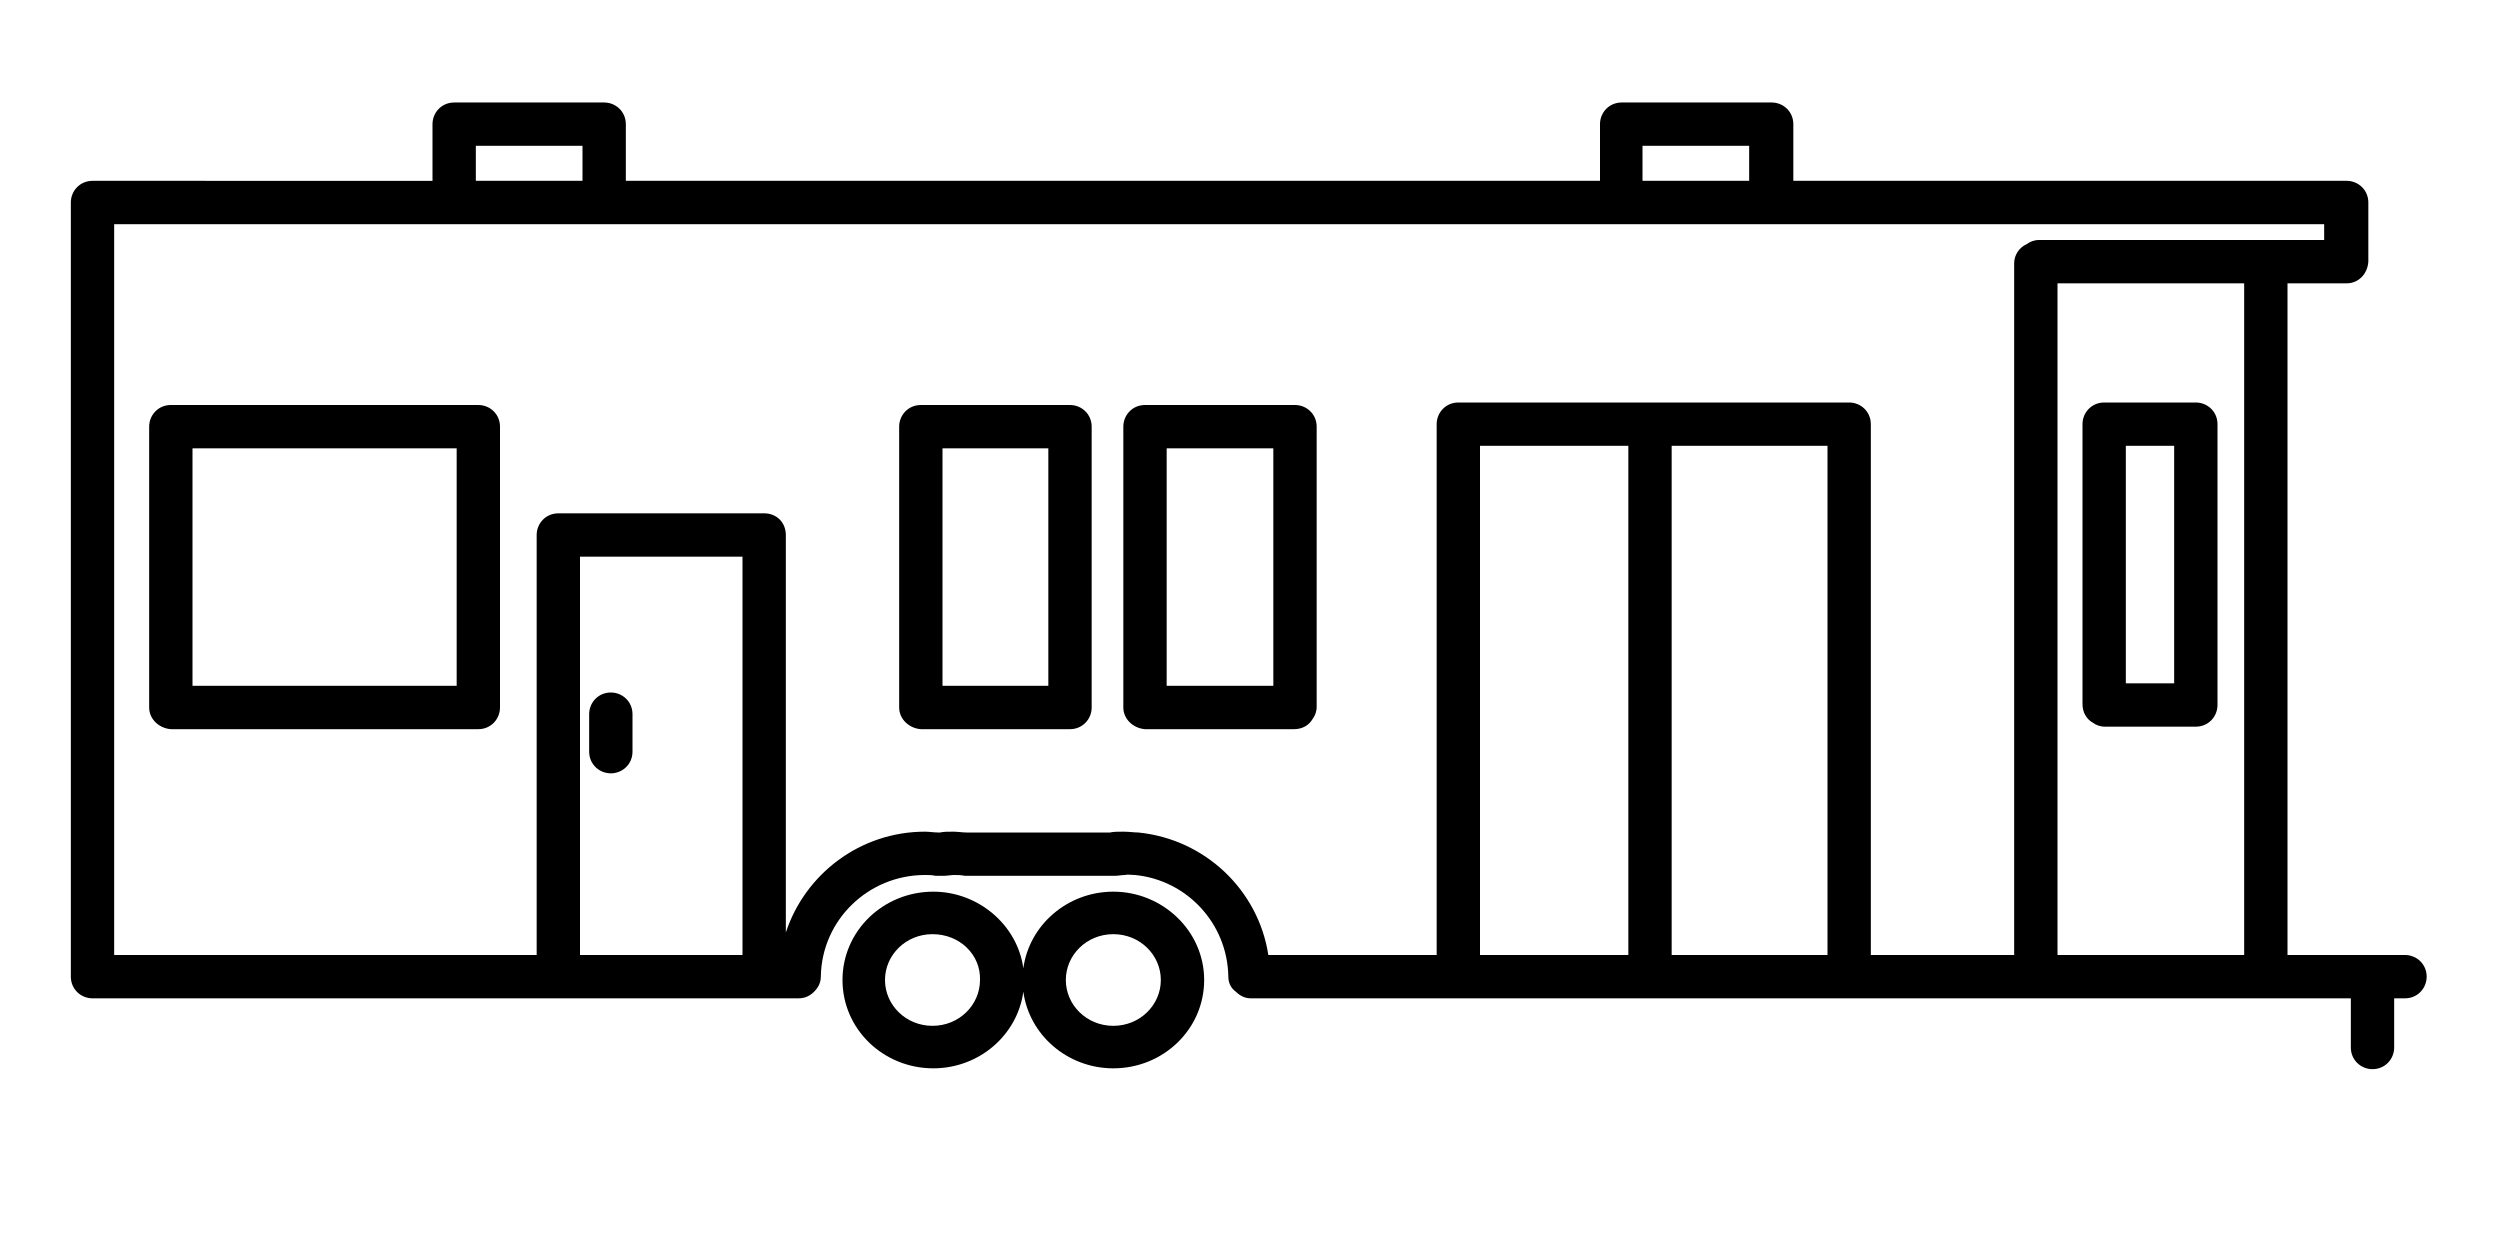 <?xml version="1.0" encoding="utf-8"?>
<!-- Generator: Adobe Illustrator 27.2.0, SVG Export Plug-In . SVG Version: 6.00 Build 0)  -->
<svg version="1.1" id="Calque_1" xmlns="http://www.w3.org/2000/svg" xmlns:xlink="http://www.w3.org/1999/xlink" x="0px" y="0px"
	 viewBox="0 0 300 150" style="enable-background:new 0 0 300 150;" xml:space="preserve">
<style type="text/css">
	.st0{fill-rule:evenodd;clip-rule:evenodd;}
</style>
<g>
	<path class="st0" d="M133.6,107c-5.5,0-10.1,4-10.8,9.2c-0.7-5.2-5.4-9.2-10.8-9.2c-6,0-10.9,4.7-10.9,10.6
		c0,5.9,4.9,10.6,10.9,10.6c5.5,0,10.1-4,10.8-9.2c0.7,5.2,5.3,9.2,10.8,9.2c6,0,10.9-4.7,10.9-10.6
		C144.5,111.7,139.5,107,133.6,107z M111.9,123.1c-3.2,0-5.7-2.5-5.7-5.5s2.5-5.5,5.7-5.5c3.3,0,5.8,2.5,5.7,5.5
		C117.6,120.6,115.1,123.1,111.9,123.1z M133.6,123.1c-3.2,0-5.7-2.5-5.7-5.5s2.5-5.5,5.7-5.5c3.2,0,5.7,2.5,5.7,5.5
		S136.8,123.1,133.6,123.1z"/>
	<path class="st0" d="M288.6,114.6h-14.1V34.4c0-0.1,0-0.3,0-0.4h6.1c0.2,0,0.3,0,0.5,0c0.2,0,0.3,0,0.5,0c1.4,0,2.5-1.1,2.6-2.6
		v-7.1c0-1.5-1.2-2.6-2.6-2.6c-0.1,0-0.2,0-0.3,0c-0.1,0-0.1,0-0.2,0h-65.9v-6.8c0-1.5-1.2-2.6-2.6-2.6h-17.9c0,0,0,0,0,0
		c0,0,0,0-0.1,0c-1.5,0-2.6,1.2-2.6,2.6v6.8H75.1v-6.8c0-1.5-1.2-2.6-2.6-2.6H54.6c0,0,0,0,0,0c0,0,0,0-0.1,0
		c-1.5,0-2.6,1.2-2.6,2.6v6.8H11.1c-1.5,0-2.6,1.2-2.6,2.6c0,0,0,0,0,0c0,0,0,0,0,0.1v92.8c0,1.5,1.2,2.6,2.6,2.6h84.7
		c0.8,0,1.4-0.3,1.9-0.8c0.5-0.5,0.8-1.1,0.8-1.8c0.1-6.8,5.7-12.2,12.5-12.2c0.4,0,0.8,0,1.3,0.1c0.1,0,0.2,0,0.2,0h0.5
		c0.1,0,0.2,0,0.2,0c0.5,0,0.9-0.1,1.3-0.1c0.4,0,0.8,0,1.3,0.1c0.1,0,0.2,0,0.2,0h17.5c0.1,0,0.2,0,0.2,0c0.5,0,0.9-0.1,1.3-0.1
		c0.3-0.1,0.7,0,1.2,0c6.2,0.6,11.1,5.8,11.2,12.2c0,0.7,0.3,1.4,0.9,1.8c0.5,0.5,1.1,0.8,1.8,0.8h132v5.9c0,1.5,1.2,2.6,2.6,2.6
		c1.5,0,2.6-1.2,2.6-2.6v-5.9h1.3c1.5,0,2.6-1.2,2.6-2.6C291.2,115.7,290,114.6,288.6,114.6z M197.1,17.5h12.8v4.2h-12.8V17.5z
		 M57.1,17.5h12.8v4.2H57.1V17.5z M69.6,66.8h19.5v47.8H69.6V66.8z M136.6,99.9c-0.5,0-1.1-0.1-1.8-0.1c-0.6,0-1.2,0-1.6,0.1H116
		c-0.5,0-1.1-0.1-1.6-0.1c-0.6,0-1.2,0-1.6,0.1h-0.2c-0.5,0-1.1-0.1-1.6-0.1c-7.8,0-14.4,5.1-16.7,12.1V64.2c0-1.5-1.1-2.6-2.6-2.6
		H67c-1.5,0-2.6,1.2-2.6,2.6v50.4H13.7V26.9h265.2v1.9h-34.2c-0.6,0-1.1,0.2-1.5,0.5c-0.9,0.4-1.5,1.3-1.5,2.3v83h-17.2V50.9
		c0-1.5-1.2-2.6-2.6-2.6H175c-1.5,0-2.6,1.2-2.6,2.6v63.7h-20.2C151,106.8,144.6,100.7,136.6,99.9z M177.6,53.5h17.8v61.1h-17.8
		V53.5z M200.6,53.5h18.7v61.1h-18.7V53.5z M246.9,114.6V34h22.4c0,0.1,0,0.2,0,0.3v80.3H246.9z"/>
	<path class="st0" d="M73.3,83.1c-1.5,0-2.6,1.2-2.6,2.6v4.5c0,1.5,1.2,2.6,2.6,2.6c1.4,0,2.6-1.1,2.6-2.6v-4.5
		C75.9,84.2,74.7,83.1,73.3,83.1z"/>
	<path class="st0" d="M157.5,86.3c0.3-0.4,0.5-0.9,0.5-1.5V51.2c0-1.5-1.2-2.6-2.6-2.6c0,0,0,0,0,0c0,0,0,0-0.1,0h-17.9
		c-1.5,0-2.6,1.2-2.6,2.6v33.6c0,0,0,0,0,0c0,0,0,0,0,0.1c0,1.4,1.2,2.5,2.6,2.6h17.9C156.3,87.5,157.1,87,157.5,86.3z M152.8,82.3
		H140V53.8h12.8V82.3z"/>
	<path class="st0" d="M128.4,48.6h-17.9c-1.5,0-2.6,1.2-2.6,2.6v33.6c0,0,0,0,0,0c0,0,0,0,0,0.1c0,1.4,1.2,2.5,2.6,2.6h17.9
		c1.5,0,2.6-1.2,2.6-2.6c0,0,0,0,0-0.1c0,0,0,0,0,0V51.2C131,49.7,129.8,48.6,128.4,48.6z M125.8,82.3h-12.7V53.8h12.7V82.3z"/>
	<path class="st0" d="M57.4,48.6H20.5c-1.5,0-2.6,1.2-2.6,2.6v33.6c0,0,0,0,0,0c0,0,0,0,0,0.1c0,1.4,1.2,2.5,2.6,2.6h36.9
		c1.5,0,2.6-1.2,2.6-2.6c0,0,0,0,0-0.1c0,0,0,0,0,0V51.2C60,49.7,58.8,48.6,57.4,48.6z M54.8,82.3H23.1V53.8h31.7V82.3z"/>
	<path class="st0" d="M263.5,48.3h-10.9c0,0,0,0,0,0c0,0,0,0-0.1,0c-1.5,0-2.6,1.2-2.6,2.6v33.6c0,1,0.5,1.8,1.2,2.2
		c0.4,0.3,0.9,0.5,1.5,0.5h10.9c1.5,0,2.6-1.2,2.6-2.6c0,0,0,0,0-0.1c0,0,0,0,0,0V50.9C266.1,49.4,264.9,48.3,263.5,48.3z
		 M255.1,53.5h5.8V82h-5.8V53.5z"/>
</g>
</svg>
